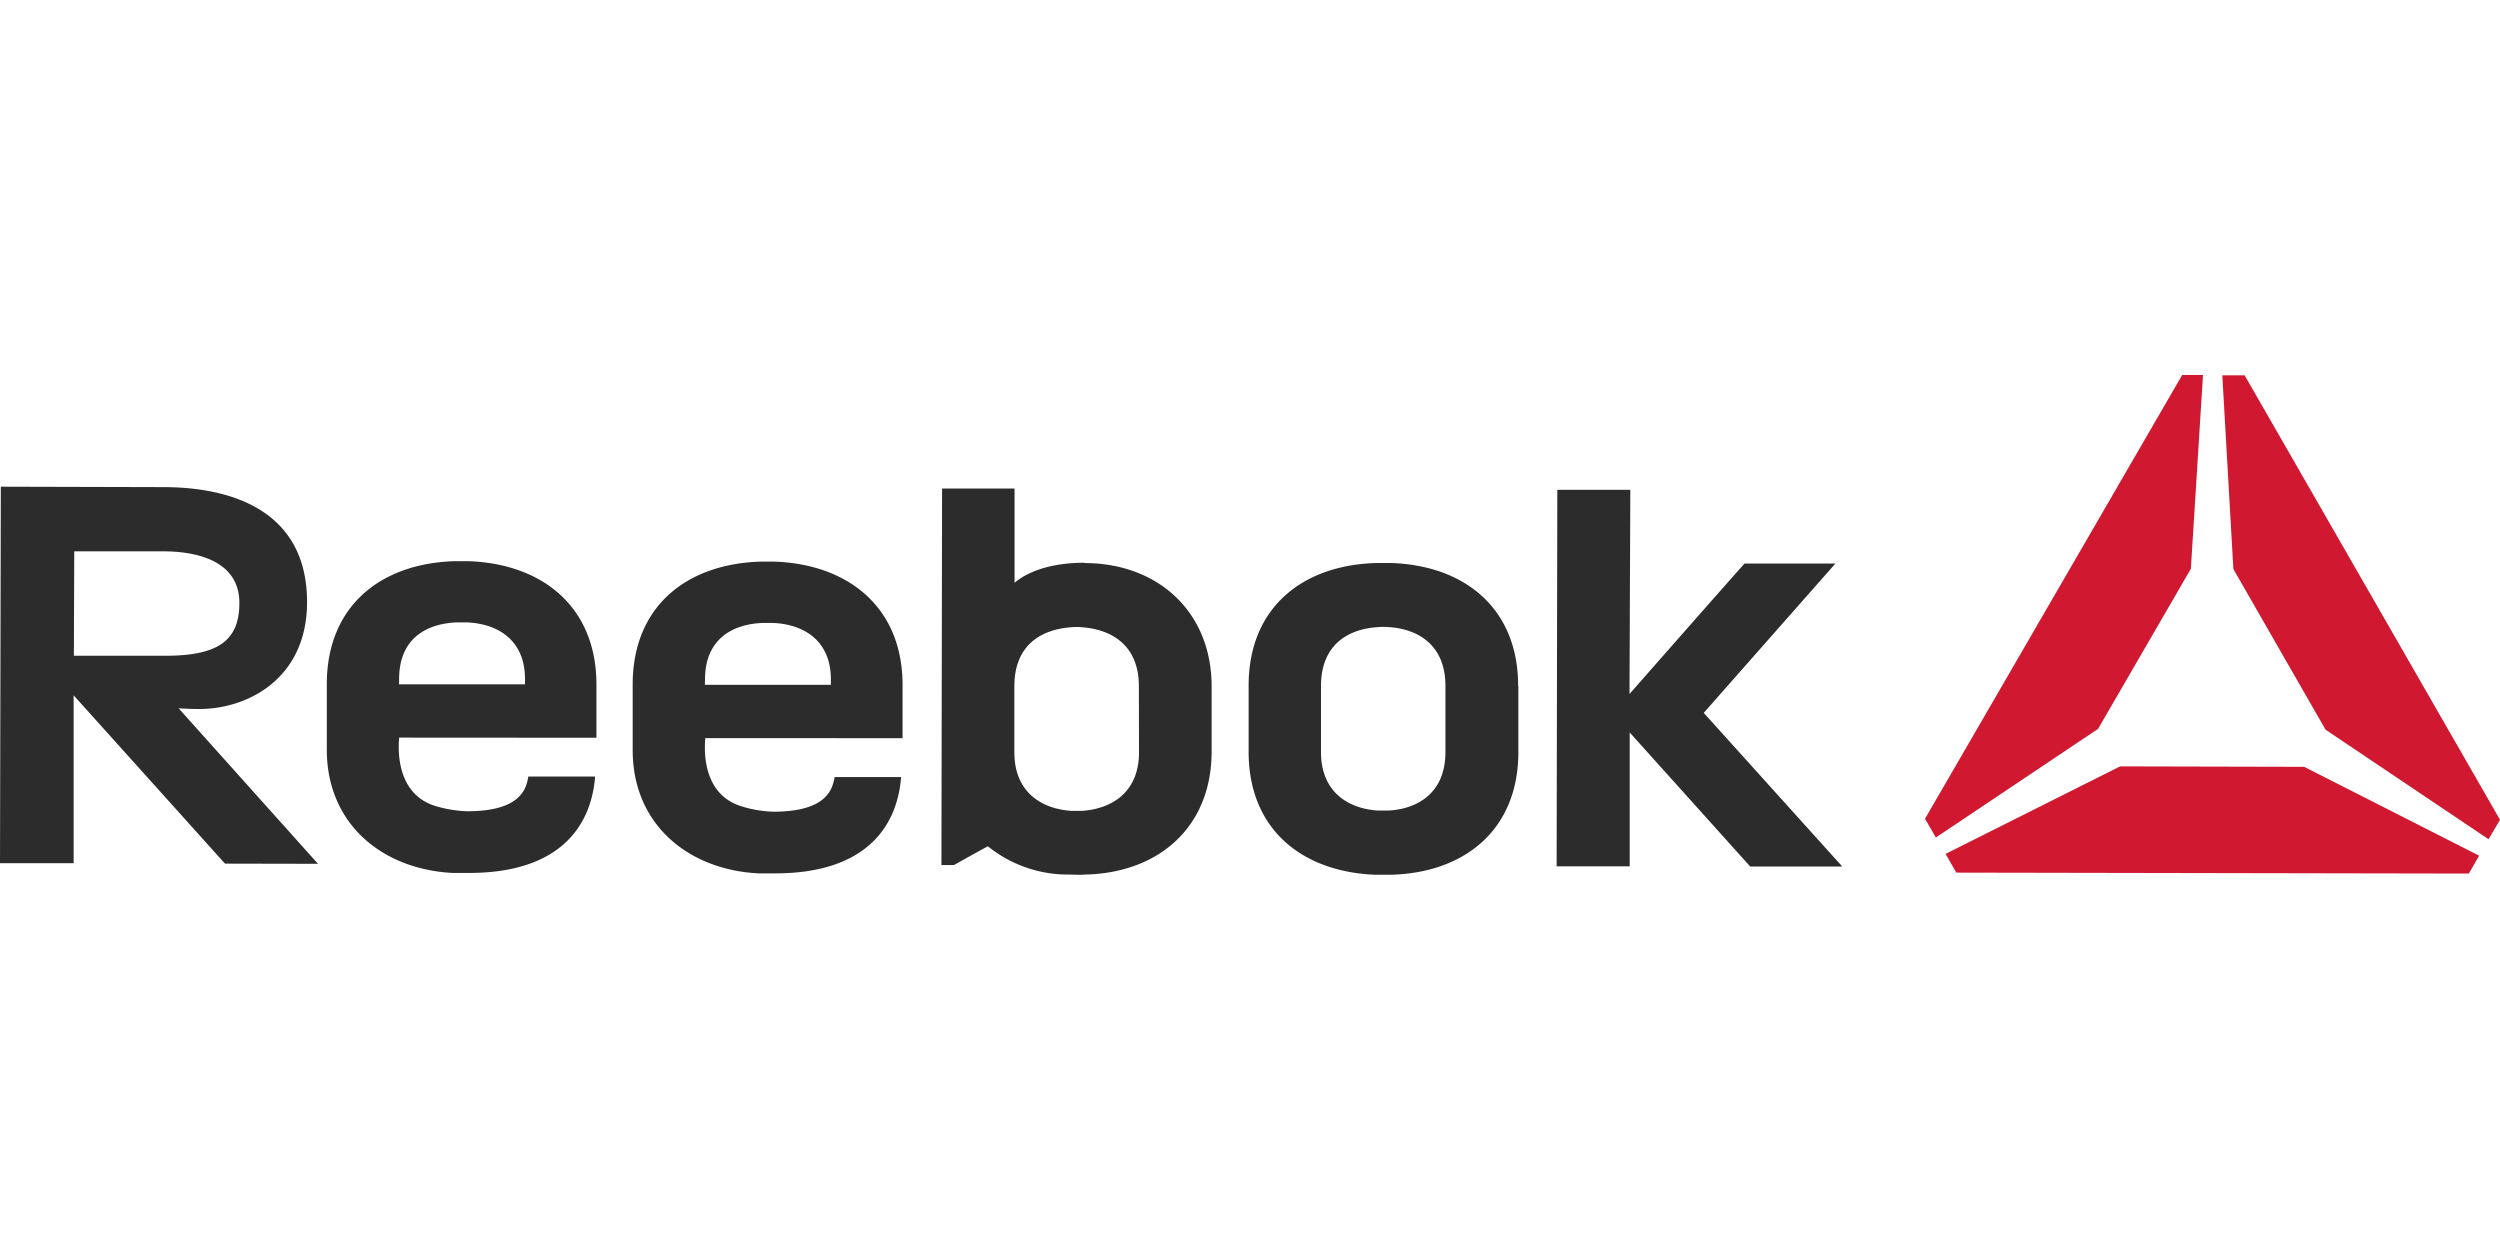 <svg xmlns="http://www.w3.org/2000/svg" viewBox="0 0 400 200"><path d="M335.69,116.62,350.54,91l1.94-31h-3.33L308,131l1.74,3Zm3.52,6-27.92,14,1.72,3,82,.15,1.65-2.86-28-14.22Zm19.93-62.57-3.57,0,1.77,31,14.75,25.7,26.08,17.53,1.83-3.12Z" fill="#d01931"/><path d="M242.94,109.76v10.57c0,12.36-8.5,19.29-20.33,19.63H220c-11.84-.49-20.24-7.41-20.22-19.7V109.69c0-12.39,8.52-19.27,20.41-19.61.6,0,1.77,0,2.35,0,11.93.38,20.39,7.38,20.36,19.68m-22.38-9.42c-4.66.26-9.14,2.67-9.16,9.39v10.6c0,6.47,4.45,9.07,9.12,9.36.24,0,1.41,0,1.67,0,4.58-.25,9.11-2.74,9.12-9.34v-10.6c0-6.66-4.51-9.15-9.16-9.42a10.68,10.68,0,0,0-1.6,0m40.21,10.71s17.38-19.78,18.42-20.88l14.53,0L272.6,114.06l22.16,24.58-14.73,0-19.28-21.45,0,21.42-11.69,0,.11-60.24h11.68Zm-165.29,7,0-8.53c0-12.39-8.63-19.32-20.48-19.72l-2.23,0c-11.94.37-20.42,7.27-20.43,19.65l0,10.52c0,11.79,8.76,19.11,20.11,19.71,1.2,0,1.83,0,2.64,0,14.21,0,19.53-7.18,20.18-15.42l-10.69,0c-.29,1.56-.82,5.56-9.77,5.55a19.79,19.79,0,0,1-5.32-.91c-6.64-2.23-5.58-10.42-5.58-10.87Zm-31.57-9.41c0-6.37,4.24-8.85,9.25-9.05.54,0,1.09,0,1.56,0,5.08.21,9.34,2.9,9.33,9.09v.82l-20.16,0Zm80.55,9.48v-8.51c0-12.39-8.63-19.32-20.49-19.74h-2.22c-12,.37-20.46,7.27-20.47,19.64l0,10.53c0,11.77,8.75,19.12,20.12,19.71,1.24,0,1.84,0,2.66,0,14.24,0,19.52-7.2,20.17-15.41l-10.63,0c-.35,1.56-.83,5.55-9.85,5.54a18.88,18.88,0,0,1-5.25-.92c-6.7-2.21-5.6-10.41-5.61-10.85Zm-31.61-9.38c0-6.39,4.27-8.87,9.25-9.06.52,0,1.09,0,1.58,0,5.07.2,9.33,2.9,9.31,9.07v.83l-20.16,0Zm60.69-18.69c-5.41,0-9.12,1.46-11.16,3.21V78.16l-11.6,0-.1,60.25h2s5.15-2.89,5.43-3A20.42,20.42,0,0,0,171,139.93c.89,0,1.72.08,2.59,0,11.74-.24,20.24-7.53,20.27-19.63V109.81c0-11.83-8.5-19.71-20.34-19.72m8.72,30.27c0,6.6-4.59,9.08-9.14,9.38-.24,0-1.45,0-1.67,0-4.66-.31-9.13-2.88-9.13-9.36l0-10.59c0-6.75,4.5-9.12,9.14-9.43a8.07,8.07,0,0,1,1.63,0c4.61.31,9.16,2.74,9.15,9.45ZM50.88,138.21l-22.3-24.88c1.11.07,2.21.11,3.33.11,7.67,0,17.21-4.82,17.22-17.1,0-14.71-12.18-18.4-23-18.4l-26-.07L0,138.11l11.78,0V111.25L36,138.18Zm-39-50,14.12,0c6.53,0,12.3,2.06,12.3,8.27S34.66,105,26,104.92H11.82Z" fill="#2b2c2b"/></svg>